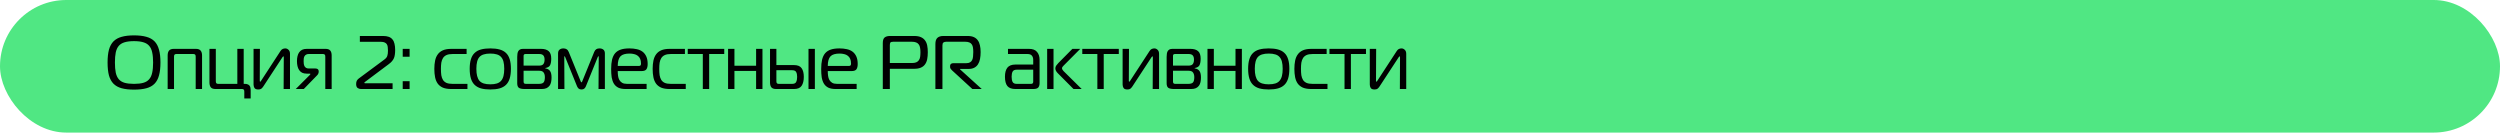<?xml version="1.0" encoding="UTF-8"?> <svg xmlns="http://www.w3.org/2000/svg" width="1320" height="70" viewBox="0 0 1320 70" fill="none"><rect width="1320" height="70" rx="35" fill="#50E783"></rect><path d="M70.76 18.68C73.347 18.68 75.52 18.933 77.28 19.44C79.067 19.92 80.507 20.72 81.6 21.84C82.693 22.96 83.48 24.44 83.96 26.28C84.467 28.093 84.72 30.333 84.72 33C84.72 35.693 84.467 37.96 83.96 39.8C83.48 41.613 82.693 43.08 81.6 44.2C80.507 45.32 79.067 46.12 77.28 46.6C75.52 47.08 73.347 47.32 70.76 47.32C68.2 47.32 66.027 47.08 64.24 46.6C62.48 46.12 61.04 45.32 59.92 44.2C58.827 43.08 58.027 41.613 57.52 39.8C57.04 37.96 56.8 35.693 56.8 33C56.8 30.333 57.04 28.093 57.52 26.28C58.027 24.44 58.827 22.96 59.92 21.84C61.04 20.72 62.48 19.92 64.24 19.44C66.027 18.933 68.2 18.68 70.76 18.68ZM60.68 33C60.68 35.133 60.827 36.92 61.12 38.36C61.44 39.8 61.973 40.96 62.72 41.84C63.493 42.72 64.52 43.347 65.8 43.72C67.107 44.093 68.76 44.28 70.76 44.28C72.76 44.28 74.4 44.093 75.68 43.72C76.987 43.347 78.013 42.72 78.76 41.84C79.533 40.96 80.067 39.8 80.36 38.36C80.68 36.92 80.84 35.133 80.84 33C80.84 30.893 80.68 29.12 80.36 27.68C80.067 26.24 79.533 25.08 78.76 24.2C78.013 23.32 76.987 22.693 75.68 22.32C74.4 21.92 72.76 21.72 70.76 21.72C68.76 21.72 67.107 21.92 65.8 22.32C64.52 22.693 63.493 23.32 62.72 24.2C61.973 25.08 61.44 26.24 61.12 27.68C60.827 29.12 60.68 30.893 60.68 33ZM88.523 29.28C88.523 28.16 88.763 27.307 89.243 26.72C89.75 26.107 90.59 25.8 91.763 25.8H103.443C104.617 25.8 105.443 26.107 105.923 26.72C106.43 27.307 106.683 28.16 106.683 29.28V47H103.323V29.88C103.323 29.347 103.217 28.987 103.003 28.8C102.79 28.613 102.483 28.52 102.083 28.52H93.123C92.723 28.52 92.417 28.613 92.203 28.8C91.99 28.987 91.883 29.347 91.883 29.88V47H88.523V29.28ZM113.832 47C112.605 47 111.752 46.693 111.272 46.08C110.819 45.44 110.592 44.587 110.592 43.52V25.8H113.952V42.92C113.952 43.453 114.059 43.813 114.272 44C114.485 44.187 114.792 44.28 115.192 44.28H125.312V25.8H128.672V44.28H129.312C129.925 44.28 130.432 44.373 130.832 44.56C131.232 44.72 131.539 44.947 131.752 45.24C131.992 45.533 132.152 45.893 132.232 46.32C132.312 46.747 132.352 47.213 132.352 47.72V52H128.992V48.36C128.992 47.827 128.885 47.467 128.672 47.28C128.485 47.093 128.205 47 127.832 47H113.832ZM149.755 47L149.835 30.24C149.835 30.027 149.808 29.893 149.755 29.84C149.728 29.76 149.688 29.72 149.635 29.72C149.582 29.72 149.515 29.76 149.435 29.84C149.382 29.893 149.275 30.027 149.115 30.24L139.035 45.64C138.662 46.2 138.288 46.613 137.915 46.88C137.568 47.12 137.048 47.24 136.355 47.24C135.368 47.24 134.702 46.973 134.355 46.44C134.035 45.88 133.875 45.28 133.875 44.64V25.8H137.235L137.155 42.56C137.155 42.693 137.168 42.827 137.195 42.96C137.222 43.067 137.302 43.12 137.435 43.12C137.568 43.12 137.728 42.933 137.915 42.56L148.115 26.92C148.462 26.387 148.848 26.027 149.275 25.84C149.728 25.653 150.182 25.56 150.635 25.56C151.248 25.56 151.808 25.8 152.315 26.28C152.848 26.76 153.115 27.467 153.115 28.4V47H149.755ZM163.557 39.6C163.771 39.387 163.877 39.213 163.877 39.08C163.877 38.973 163.824 38.92 163.717 38.92C163.637 38.893 163.571 38.88 163.517 38.88H161.957C160.997 38.88 160.184 38.72 159.517 38.4C158.877 38.053 158.357 37.587 157.957 37C157.557 36.413 157.264 35.72 157.077 34.92C156.891 34.12 156.797 33.24 156.797 32.28C156.797 31.32 156.891 30.453 157.077 29.68C157.264 28.88 157.557 28.2 157.957 27.64C158.357 27.053 158.877 26.6 159.517 26.28C160.184 25.96 160.997 25.8 161.957 25.8H171.877C173.051 25.8 173.877 26.093 174.357 26.68C174.864 27.267 175.117 28.12 175.117 29.24V47H171.757V29.88C171.757 29.347 171.651 28.987 171.437 28.8C171.224 28.613 170.917 28.52 170.517 28.52H162.997C162.437 28.52 161.984 28.627 161.637 28.84C161.291 29.027 161.011 29.293 160.797 29.64C160.611 29.96 160.477 30.347 160.397 30.8C160.344 31.253 160.317 31.733 160.317 32.24C160.317 32.747 160.344 33.24 160.397 33.72C160.477 34.2 160.611 34.627 160.797 35C161.011 35.347 161.291 35.627 161.637 35.84C161.984 36.053 162.437 36.16 162.997 36.16H166.477C166.637 36.16 166.811 36.173 166.997 36.2C167.211 36.227 167.411 36.293 167.597 36.4C167.784 36.507 167.944 36.667 168.077 36.88C168.211 37.093 168.277 37.373 168.277 37.72C168.277 38.227 168.197 38.627 168.037 38.92C167.904 39.213 167.731 39.467 167.517 39.68L160.397 47H156.157L163.557 39.6ZM190.565 47C189.925 47 189.339 46.813 188.805 46.44C188.299 46.04 188.045 45.347 188.045 44.36C188.045 43.613 188.165 43.027 188.405 42.6C188.645 42.173 188.992 41.787 189.445 41.44L202.885 31.48C203.739 30.867 204.272 30.213 204.485 29.52C204.725 28.827 204.845 27.907 204.845 26.76C204.845 26.04 204.805 25.4 204.725 24.84C204.672 24.253 204.512 23.76 204.245 23.36C204.005 22.96 203.632 22.653 203.125 22.44C202.645 22.2 201.992 22.08 201.165 22.08H190.005V19H202.285C203.459 19 204.445 19.147 205.245 19.44C206.072 19.733 206.725 20.187 207.205 20.8C207.712 21.387 208.072 22.147 208.285 23.08C208.525 24.013 208.645 25.12 208.645 26.4C208.645 27.28 208.592 28.067 208.485 28.76C208.405 29.453 208.245 30.093 208.005 30.68C207.765 31.24 207.419 31.787 206.965 32.32C206.539 32.827 205.965 33.347 205.245 33.88L192.845 43.16C192.712 43.267 192.592 43.36 192.485 43.44C192.405 43.52 192.365 43.6 192.365 43.68C192.365 43.867 192.485 43.96 192.725 43.96H207.285V47H190.565ZM212.634 29.96V25.8H216.274V29.96H212.634ZM212.634 47V42.88H216.274V47H212.634ZM238.328 47C236.514 47 235.021 46.76 233.848 46.28C232.701 45.773 231.794 45.067 231.128 44.16C230.461 43.227 229.994 42.107 229.728 40.8C229.461 39.493 229.328 38.013 229.328 36.36C229.328 34.76 229.461 33.32 229.728 32.04C229.994 30.733 230.461 29.627 231.128 28.72C231.794 27.787 232.701 27.067 233.848 26.56C235.021 26.053 236.514 25.8 238.328 25.8H246.368V28.52H238.928C237.594 28.52 236.528 28.707 235.728 29.08C234.928 29.453 234.314 29.987 233.888 30.68C233.461 31.347 233.168 32.16 233.008 33.12C232.874 34.08 232.808 35.16 232.808 36.36C232.808 37.613 232.874 38.733 233.008 39.72C233.168 40.68 233.461 41.507 233.888 42.2C234.314 42.867 234.928 43.387 235.728 43.76C236.528 44.107 237.594 44.28 238.928 44.28H246.808V47H238.328ZM258.88 25.56C260.773 25.56 262.4 25.747 263.76 26.12C265.146 26.493 266.28 27.107 267.16 27.96C268.04 28.787 268.693 29.893 269.12 31.28C269.546 32.64 269.76 34.32 269.76 36.32C269.76 38.32 269.546 40.027 269.12 41.44C268.693 42.827 268.04 43.947 267.16 44.8C266.28 45.653 265.146 46.28 263.76 46.68C262.4 47.053 260.773 47.24 258.88 47.24C256.986 47.24 255.346 47.053 253.96 46.68C252.6 46.28 251.48 45.653 250.6 44.8C249.72 43.947 249.066 42.827 248.64 41.44C248.213 40.027 248 38.32 248 36.32C248 34.32 248.213 32.64 248.64 31.28C249.066 29.893 249.72 28.787 250.6 27.96C251.48 27.107 252.6 26.493 253.96 26.12C255.346 25.747 256.986 25.56 258.88 25.56ZM251.52 36.32C251.52 37.813 251.653 39.08 251.92 40.12C252.186 41.16 252.6 42.013 253.16 42.68C253.746 43.32 254.506 43.787 255.44 44.08C256.373 44.373 257.52 44.52 258.88 44.52C260.24 44.52 261.386 44.373 262.32 44.08C263.253 43.787 264 43.32 264.56 42.68C265.146 42.013 265.573 41.16 265.84 40.12C266.106 39.08 266.24 37.813 266.24 36.32C266.24 34.827 266.106 33.573 265.84 32.56C265.573 31.52 265.146 30.693 264.56 30.08C264 29.44 263.253 28.987 262.32 28.72C261.386 28.427 260.24 28.28 258.88 28.28C257.52 28.28 256.373 28.427 255.44 28.72C254.506 28.987 253.746 29.44 253.16 30.08C252.6 30.693 252.186 31.52 251.92 32.56C251.653 33.573 251.52 34.827 251.52 36.32ZM287.894 36.08C289.094 36.293 289.947 36.773 290.454 37.52C290.96 38.267 291.214 39.413 291.214 40.96C291.214 41.813 291.134 42.613 290.974 43.36C290.814 44.107 290.534 44.747 290.134 45.28C289.734 45.813 289.2 46.24 288.534 46.56C287.867 46.853 287.027 47 286.014 47H277.014C275.654 47 274.654 46.8 274.014 46.4C273.4 45.973 273.094 45.16 273.094 43.96V30.04C273.094 29.427 273.134 28.867 273.214 28.36C273.294 27.827 273.44 27.373 273.654 27C273.894 26.627 274.2 26.333 274.574 26.12C274.974 25.907 275.494 25.8 276.134 25.8H285.654C287.44 25.8 288.787 26.2 289.694 27C290.6 27.773 291.054 29.107 291.054 31C291.054 32.44 290.854 33.573 290.454 34.4C290.054 35.2 289.2 35.707 287.894 35.92V36.08ZM284.734 34.64C285.72 34.64 286.427 34.387 286.854 33.88C287.307 33.347 287.534 32.547 287.534 31.48C287.534 30.493 287.32 29.76 286.894 29.28C286.467 28.773 285.747 28.52 284.734 28.52H277.494C276.8 28.52 276.454 28.84 276.454 29.48V34.64H284.734ZM276.454 43C276.454 43.373 276.52 43.68 276.654 43.92C276.814 44.16 277.16 44.28 277.694 44.28H284.534C285.707 44.28 286.52 44.04 286.974 43.56C287.454 43.053 287.694 42.12 287.694 40.76C287.694 39.747 287.48 38.933 287.054 38.32C286.627 37.68 285.854 37.36 284.734 37.36H276.454V43ZM309.336 45.6C309.123 46.08 308.843 46.48 308.496 46.8C308.15 47.093 307.656 47.24 307.016 47.24C306.403 47.24 305.91 47.093 305.536 46.8C305.19 46.48 304.91 46.08 304.696 45.6L298.416 30.12C298.39 30.067 298.35 29.987 298.296 29.88C298.243 29.773 298.19 29.72 298.136 29.72C298.03 29.72 297.963 29.76 297.936 29.84C297.936 29.92 297.936 29.987 297.936 30.04L298.016 47H294.656V28.2C294.656 27.293 294.923 26.627 295.456 26.2C295.99 25.773 296.656 25.56 297.456 25.56C298.176 25.56 298.75 25.707 299.176 26C299.63 26.267 300.003 26.747 300.296 27.44L306.496 42.68C306.576 42.867 306.656 43.053 306.736 43.24C306.843 43.4 306.936 43.48 307.016 43.48C307.123 43.48 307.216 43.4 307.296 43.24C307.376 43.053 307.456 42.867 307.536 42.68L313.736 27.44C314.03 26.747 314.39 26.267 314.816 26C315.243 25.707 315.816 25.56 316.536 25.56C317.363 25.56 318.043 25.773 318.576 26.2C319.11 26.627 319.376 27.293 319.376 28.2V47H316.016L316.136 30.04C316.136 29.8 316.07 29.68 315.936 29.68C315.883 29.68 315.83 29.733 315.776 29.84C315.723 29.947 315.67 30.04 315.616 30.12L309.336 45.6ZM330.327 47C328.754 47 327.461 46.76 326.447 46.28C325.461 45.773 324.687 45.067 324.127 44.16C323.567 43.227 323.181 42.12 322.967 40.84C322.781 39.533 322.687 38.08 322.687 36.48C322.687 34.533 322.847 32.867 323.167 31.48C323.514 30.093 324.061 28.96 324.807 28.08C325.581 27.2 326.581 26.56 327.807 26.16C329.034 25.76 330.541 25.56 332.327 25.56C333.741 25.56 335.034 25.693 336.207 25.96C337.381 26.2 338.394 26.64 339.247 27.28C340.101 27.92 340.767 28.773 341.247 29.84C341.727 30.88 341.967 32.2 341.967 33.8C341.967 35.027 341.741 35.96 341.287 36.6C340.834 37.213 340.007 37.52 338.807 37.52H326.167C326.167 38.373 326.221 39.213 326.327 40.04C326.434 40.84 326.661 41.56 327.007 42.2C327.354 42.813 327.847 43.32 328.487 43.72C329.127 44.093 329.981 44.28 331.047 44.28H341.407V47H330.327ZM337.487 34.8C337.887 34.8 338.141 34.68 338.247 34.44C338.381 34.2 338.447 33.96 338.447 33.72V33.56C338.447 32.573 338.301 31.747 338.007 31.08C337.714 30.387 337.287 29.84 336.727 29.44C336.194 29.013 335.554 28.72 334.807 28.56C334.061 28.373 333.247 28.28 332.367 28.28C331.274 28.28 330.327 28.4 329.527 28.64C328.754 28.853 328.114 29.213 327.607 29.72C327.127 30.227 326.767 30.907 326.527 31.76C326.287 32.587 326.167 33.6 326.167 34.8H337.487ZM353.601 47C351.788 47 350.295 46.76 349.121 46.28C347.975 45.773 347.068 45.067 346.401 44.16C345.735 43.227 345.268 42.107 345.001 40.8C344.735 39.493 344.601 38.013 344.601 36.36C344.601 34.76 344.735 33.32 345.001 32.04C345.268 30.733 345.735 29.627 346.401 28.72C347.068 27.787 347.975 27.067 349.121 26.56C350.295 26.053 351.788 25.8 353.601 25.8H361.641V28.52H354.201C352.868 28.52 351.801 28.707 351.001 29.08C350.201 29.453 349.588 29.987 349.161 30.68C348.735 31.347 348.441 32.16 348.281 33.12C348.148 34.08 348.081 35.16 348.081 36.36C348.081 37.613 348.148 38.733 348.281 39.72C348.441 40.68 348.735 41.507 349.161 42.2C349.588 42.867 350.201 43.387 351.001 43.76C351.801 44.107 352.868 44.28 354.201 44.28H362.081V47H353.601ZM371.085 47V28.52H363.125V25.8H382.405V28.52H374.445V47H371.085ZM399.222 47V37.44H387.782V47H384.422V25.8H387.782V34.72H399.222V25.8H402.582V47H399.222ZM426.89 25.8H430.25V47H426.89V25.8ZM409.81 47C408.637 47 407.797 46.707 407.29 46.12C406.81 45.507 406.57 44.64 406.57 43.52V25.8H409.93V34.36H419.21C421.157 34.36 422.504 34.907 423.25 36C424.024 37.067 424.41 38.6 424.41 40.6C424.41 42.6 424.024 44.173 423.25 45.32C422.504 46.44 421.157 47 419.21 47H409.81ZM409.93 42.92C409.93 43.453 410.037 43.813 410.25 44C410.464 44.187 410.77 44.28 411.17 44.28H418.25C419.344 44.28 420.05 43.947 420.37 43.28C420.717 42.587 420.89 41.693 420.89 40.6C420.89 39.507 420.717 38.653 420.37 38.04C420.05 37.4 419.344 37.08 418.25 37.08H409.93V42.92ZM441.226 47C439.652 47 438.359 46.76 437.346 46.28C436.359 45.773 435.586 45.067 435.026 44.16C434.466 43.227 434.079 42.12 433.866 40.84C433.679 39.533 433.586 38.08 433.586 36.48C433.586 34.533 433.746 32.867 434.066 31.48C434.412 30.093 434.959 28.96 435.706 28.08C436.479 27.2 437.479 26.56 438.706 26.16C439.932 25.76 441.439 25.56 443.226 25.56C444.639 25.56 445.932 25.693 447.106 25.96C448.279 26.2 449.292 26.64 450.146 27.28C450.999 27.92 451.666 28.773 452.146 29.84C452.626 30.88 452.866 32.2 452.866 33.8C452.866 35.027 452.639 35.96 452.186 36.6C451.732 37.213 450.906 37.52 449.706 37.52H437.066C437.066 38.373 437.119 39.213 437.226 40.04C437.332 40.84 437.559 41.56 437.906 42.2C438.252 42.813 438.746 43.32 439.386 43.72C440.026 44.093 440.879 44.28 441.946 44.28H452.306V47H441.226ZM448.386 34.8C448.786 34.8 449.039 34.68 449.146 34.44C449.279 34.2 449.346 33.96 449.346 33.72V33.56C449.346 32.573 449.199 31.747 448.906 31.08C448.612 30.387 448.186 29.84 447.626 29.44C447.092 29.013 446.452 28.72 445.706 28.56C444.959 28.373 444.146 28.28 443.266 28.28C442.172 28.28 441.226 28.4 440.426 28.64C439.652 28.853 439.012 29.213 438.506 29.72C438.026 30.227 437.666 30.907 437.426 31.76C437.186 32.587 437.066 33.6 437.066 34.8H448.386ZM466.116 47V22.76C466.116 21.32 466.436 20.333 467.076 19.8C467.742 19.267 468.676 19 469.876 19H482.716C484.129 19 485.289 19.2 486.196 19.6C487.129 20 487.862 20.573 488.396 21.32C488.956 22.04 489.342 22.933 489.556 24C489.769 25.067 489.876 26.253 489.876 27.56C489.876 28.947 489.769 30.187 489.556 31.28C489.342 32.347 488.956 33.253 488.396 34C487.862 34.747 487.129 35.32 486.196 35.72C485.289 36.12 484.129 36.32 482.716 36.32H469.836V47H466.116ZM481.396 33.28C482.382 33.28 483.169 33.16 483.756 32.92C484.369 32.653 484.836 32.28 485.156 31.8C485.502 31.32 485.729 30.733 485.836 30.04C485.942 29.32 485.996 28.493 485.996 27.56C485.996 26.653 485.929 25.867 485.796 25.2C485.689 24.507 485.462 23.933 485.116 23.48C484.796 23 484.329 22.64 483.716 22.4C483.129 22.16 482.356 22.04 481.396 22.04H471.636C470.836 22.04 470.329 22.187 470.116 22.48C469.929 22.773 469.836 23.24 469.836 23.88V33.28H481.396ZM493.889 23.24C493.889 21.72 494.236 20.64 494.929 20C495.649 19.333 496.676 19 498.009 19H510.969C512.249 19 513.329 19.2 514.209 19.6C515.089 20 515.782 20.573 516.289 21.32C516.822 22.04 517.196 22.92 517.409 23.96C517.649 25 517.769 26.173 517.769 27.48C517.769 28.813 517.662 30.04 517.449 31.16C517.236 32.253 516.876 33.187 516.369 33.96C515.889 34.733 515.236 35.333 514.409 35.76C513.609 36.187 512.609 36.4 511.409 36.4H506.889V36.6L518.369 47H513.409L502.689 37.16C502.422 36.92 502.182 36.653 501.969 36.36C501.756 36.067 501.649 35.747 501.649 35.4V34.76C501.649 34.333 501.796 34 502.089 33.76C502.382 33.493 502.796 33.36 503.329 33.36H510.169C511.022 33.36 511.689 33.213 512.169 32.92C512.676 32.627 513.049 32.227 513.289 31.72C513.556 31.187 513.716 30.56 513.769 29.84C513.849 29.12 513.889 28.333 513.889 27.48C513.889 26.6 513.836 25.827 513.729 25.16C513.649 24.493 513.449 23.933 513.129 23.48C512.836 23 512.396 22.64 511.809 22.4C511.249 22.16 510.502 22.04 509.569 22.04H499.609C498.969 22.04 498.476 22.173 498.129 22.44C497.782 22.68 497.609 23.187 497.609 23.96V47H493.889V23.24ZM543.377 25.8C545.27 25.8 546.657 26.333 547.537 27.4C548.444 28.44 548.897 29.84 548.897 31.6V43.8C548.897 44.893 548.657 45.707 548.177 46.24C547.697 46.747 546.83 47 545.577 47H536.137C534.19 47 532.777 46.48 531.897 45.44C531.044 44.373 530.617 42.733 530.617 40.52C530.617 38.413 531.044 36.813 531.897 35.72C532.777 34.627 534.19 34.08 536.137 34.08H545.537V31.56C545.537 30.653 545.297 29.92 544.817 29.36C544.364 28.8 543.604 28.52 542.537 28.52H532.217V25.8H543.377ZM536.777 36.8C535.737 36.8 535.03 37.133 534.657 37.8C534.31 38.467 534.137 39.373 534.137 40.52C534.137 41.667 534.31 42.587 534.657 43.28C535.03 43.947 535.737 44.28 536.777 44.28H544.417C544.79 44.28 545.07 44.187 545.257 44C545.444 43.787 545.537 43.52 545.537 43.2V36.8H536.777ZM566.818 47L558.498 38.64C558.125 38.267 557.818 37.867 557.578 37.44C557.338 37.013 557.218 36.56 557.218 36.08C557.218 35.547 557.392 35.04 557.738 34.56C558.112 34.08 558.458 33.667 558.778 33.32L566.218 25.8H570.378L561.658 34.56C561.498 34.747 561.298 34.973 561.058 35.24C560.845 35.48 560.738 35.76 560.738 36.08C560.738 36.293 560.832 36.547 561.018 36.84C561.205 37.133 561.378 37.36 561.538 37.52L571.138 47H566.818ZM552.898 47V25.8H556.258V47H552.898ZM579.405 47V28.52H571.445V25.8H590.725V28.52H582.765V47H579.405ZM608.622 47L608.702 30.24C608.702 30.027 608.676 29.893 608.622 29.84C608.596 29.76 608.556 29.72 608.502 29.72C608.449 29.72 608.382 29.76 608.302 29.84C608.249 29.893 608.142 30.027 607.982 30.24L597.902 45.64C597.529 46.2 597.156 46.613 596.782 46.88C596.436 47.12 595.916 47.24 595.222 47.24C594.236 47.24 593.569 46.973 593.222 46.44C592.902 45.88 592.742 45.28 592.742 44.64V25.8H596.102L596.022 42.56C596.022 42.693 596.036 42.827 596.062 42.96C596.089 43.067 596.169 43.12 596.302 43.12C596.436 43.12 596.596 42.933 596.782 42.56L606.982 26.92C607.329 26.387 607.716 26.027 608.142 25.84C608.596 25.653 609.049 25.56 609.502 25.56C610.116 25.56 610.676 25.8 611.182 26.28C611.716 26.76 611.982 27.467 611.982 28.4V47H608.622ZM630.784 36.08C631.984 36.293 632.838 36.773 633.344 37.52C633.851 38.267 634.104 39.413 634.104 40.96C634.104 41.813 634.024 42.613 633.864 43.36C633.704 44.107 633.424 44.747 633.024 45.28C632.624 45.813 632.091 46.24 631.424 46.56C630.758 46.853 629.918 47 628.904 47H619.904C618.544 47 617.544 46.8 616.904 46.4C616.291 45.973 615.984 45.16 615.984 43.96V30.04C615.984 29.427 616.024 28.867 616.104 28.36C616.184 27.827 616.331 27.373 616.544 27C616.784 26.627 617.091 26.333 617.464 26.12C617.864 25.907 618.384 25.8 619.024 25.8H628.544C630.331 25.8 631.678 26.2 632.584 27C633.491 27.773 633.944 29.107 633.944 31C633.944 32.44 633.744 33.573 633.344 34.4C632.944 35.2 632.091 35.707 630.784 35.92V36.08ZM627.624 34.64C628.611 34.64 629.318 34.387 629.744 33.88C630.198 33.347 630.424 32.547 630.424 31.48C630.424 30.493 630.211 29.76 629.784 29.28C629.358 28.773 628.638 28.52 627.624 28.52H620.384C619.691 28.52 619.344 28.84 619.344 29.48V34.64H627.624ZM619.344 43C619.344 43.373 619.411 43.68 619.544 43.92C619.704 44.16 620.051 44.28 620.584 44.28H627.424C628.598 44.28 629.411 44.04 629.864 43.56C630.344 43.053 630.584 42.12 630.584 40.76C630.584 39.747 630.371 38.933 629.944 38.32C629.518 37.68 628.744 37.36 627.624 37.36H619.344V43ZM652.347 47V37.44H640.907V47H637.547V25.8H640.907V34.72H652.347V25.8H655.707V47H652.347ZM669.895 25.56C671.789 25.56 673.415 25.747 674.775 26.12C676.162 26.493 677.295 27.107 678.175 27.96C679.055 28.787 679.709 29.893 680.135 31.28C680.562 32.64 680.775 34.32 680.775 36.32C680.775 38.32 680.562 40.027 680.135 41.44C679.709 42.827 679.055 43.947 678.175 44.8C677.295 45.653 676.162 46.28 674.775 46.68C673.415 47.053 671.789 47.24 669.895 47.24C668.002 47.24 666.362 47.053 664.975 46.68C663.615 46.28 662.495 45.653 661.615 44.8C660.735 43.947 660.082 42.827 659.655 41.44C659.229 40.027 659.015 38.32 659.015 36.32C659.015 34.32 659.229 32.64 659.655 31.28C660.082 29.893 660.735 28.787 661.615 27.96C662.495 27.107 663.615 26.493 664.975 26.12C666.362 25.747 668.002 25.56 669.895 25.56ZM662.535 36.32C662.535 37.813 662.669 39.08 662.935 40.12C663.202 41.16 663.615 42.013 664.175 42.68C664.762 43.32 665.522 43.787 666.455 44.08C667.389 44.373 668.535 44.52 669.895 44.52C671.255 44.52 672.402 44.373 673.335 44.08C674.269 43.787 675.015 43.32 675.575 42.68C676.162 42.013 676.589 41.16 676.855 40.12C677.122 39.08 677.255 37.813 677.255 36.32C677.255 34.827 677.122 33.573 676.855 32.56C676.589 31.52 676.162 30.693 675.575 30.08C675.015 29.44 674.269 28.987 673.335 28.72C672.402 28.427 671.255 28.28 669.895 28.28C668.535 28.28 667.389 28.427 666.455 28.72C665.522 28.987 664.762 29.44 664.175 30.08C663.615 30.693 663.202 31.52 662.935 32.56C662.669 33.573 662.535 34.827 662.535 36.32ZM692.429 47C690.616 47 689.123 46.76 687.949 46.28C686.803 45.773 685.896 45.067 685.229 44.16C684.563 43.227 684.096 42.107 683.829 40.8C683.563 39.493 683.429 38.013 683.429 36.36C683.429 34.76 683.563 33.32 683.829 32.04C684.096 30.733 684.563 29.627 685.229 28.72C685.896 27.787 686.803 27.067 687.949 26.56C689.123 26.053 690.616 25.8 692.429 25.8H700.469V28.52H693.029C691.696 28.52 690.629 28.707 689.829 29.08C689.029 29.453 688.416 29.987 687.989 30.68C687.563 31.347 687.269 32.16 687.109 33.12C686.976 34.08 686.909 35.16 686.909 36.36C686.909 37.613 686.976 38.733 687.109 39.72C687.269 40.68 687.563 41.507 687.989 42.2C688.416 42.867 689.029 43.387 689.829 43.76C690.629 44.107 691.696 44.28 693.029 44.28H700.909V47H692.429ZM709.913 47V28.52H701.953V25.8H721.233V28.52H713.273V47H709.913ZM739.13 47L739.21 30.24C739.21 30.027 739.183 29.893 739.13 29.84C739.103 29.76 739.063 29.72 739.01 29.72C738.957 29.72 738.89 29.76 738.81 29.84C738.757 29.893 738.65 30.027 738.49 30.24L728.41 45.64C728.037 46.2 727.663 46.613 727.29 46.88C726.943 47.12 726.423 47.24 725.73 47.24C724.743 47.24 724.077 46.973 723.73 46.44C723.41 45.88 723.25 45.28 723.25 44.64V25.8H726.61L726.53 42.56C726.53 42.693 726.543 42.827 726.57 42.96C726.597 43.067 726.677 43.12 726.81 43.12C726.943 43.12 727.103 42.933 727.29 42.56L737.49 26.92C737.837 26.387 738.223 26.027 738.65 25.84C739.103 25.653 739.557 25.56 740.01 25.56C740.623 25.56 741.183 25.8 741.69 26.28C742.223 26.76 742.49 27.467 742.49 28.4V47H739.13Z" fill="black"></path></svg> 